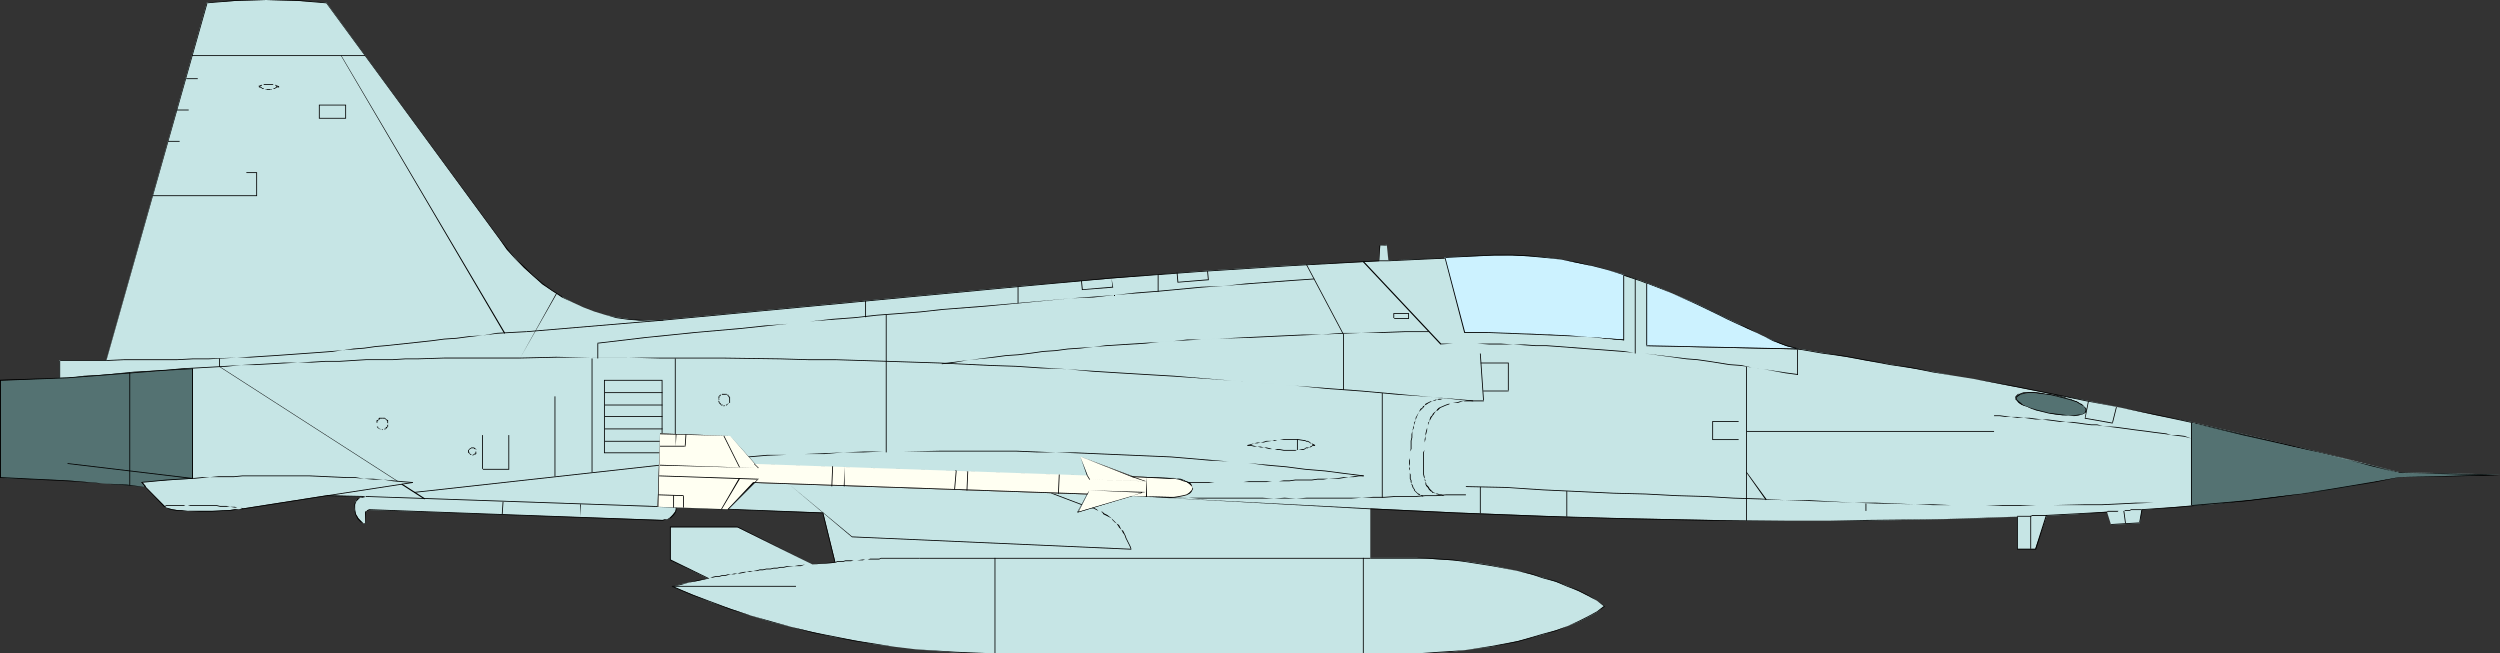 <?xml version="1.0" encoding="UTF-8" standalone="no"?>
<svg
   version="1.0"
   width="129.724mm"
   height="33.908mm"
   id="svg177"
   sodipodi:docname="Plane 150.wmf"
   xmlns:inkscape="http://www.inkscape.org/namespaces/inkscape"
   xmlns:sodipodi="http://sodipodi.sourceforge.net/DTD/sodipodi-0.dtd"
   xmlns="http://www.w3.org/2000/svg"
   xmlns:svg="http://www.w3.org/2000/svg">
  <rect width="100%" height="100%" fill="#333333" stroke="none"/>
  <sodipodi:namedview
     id="namedview177"
     pagecolor="#ffffff"
     bordercolor="#000000"
     borderopacity="0.25"
     inkscape:showpageshadow="2"
     inkscape:pageopacity="0.0"
     inkscape:pagecheckerboard="0"
     inkscape:deskcolor="#d1d1d1"
     inkscape:document-units="mm" />
  <defs
     id="defs1">
    <pattern
       id="WMFhbasepattern"
       patternUnits="userSpaceOnUse"
       width="6"
       height="6"
       x="0"
       y="0" />
  </defs>
  <path
     style="fill:#c6e5e5;fill-opacity:1;fill-rule:evenodd;stroke:none"
     d="M 0.162,93.733 V 74.663 L 11.635,74.34 V 70.623 h 9.211 L 40.562,0.485 46.379,0.162 52.197,0 l 5.979,0.162 5.818,0.323 33.936,46.382 1.454,1.939 1.778,1.939 1.616,1.778 1.778,1.616 1.778,1.454 1.939,1.454 1.939,1.131 2.101,1.131 2.101,0.97 2.101,0.808 2.101,0.646 2.262,0.485 2.262,0.323 2.262,0.323 h 2.262 l 2.424,-0.162 70.134,-6.626 17.614,-1.454 17.453,-1.454 17.614,-1.131 17.614,-0.808 0.162,-3.071 1.293,-0.162 0.323,3.071 20.846,-0.808 2.586,-0.162 2.424,0.162 h 2.586 l 2.424,0.323 2.424,0.323 2.262,0.323 4.848,1.131 4.525,1.293 4.363,1.293 4.202,1.616 3.878,1.778 3.878,1.778 3.555,1.616 3.232,1.616 3.07,1.454 1.293,0.646 1.454,0.646 1.293,0.646 1.131,0.485 1.131,0.323 0.97,0.485 0.97,0.162 0.97,0.162 4.686,0.808 4.686,0.808 4.363,0.808 4.363,0.646 4.363,0.808 4.04,0.646 4.04,0.808 4.04,0.646 7.595,1.454 7.272,1.454 7.11,1.293 6.949,1.454 6.787,1.454 6.787,1.293 13.251,3.071 6.626,1.616 6.949,1.616 6.949,1.778 7.11,1.778 19.715,0.485 -19.715,0.323 -5.494,1.131 -5.818,0.97 -5.979,0.97 -6.141,0.808 -6.626,0.808 -6.626,0.808 -6.787,0.485 -7.11,0.646 -0.323,2.586 -5.656,0.323 -0.808,-2.586 -5.818,0.485 -5.979,0.323 -2.262,6.464 h -3.555 v -6.303 l -7.11,0.323 -7.272,0.162 -7.434,0.162 -7.434,0.162 h -7.757 -7.595 -7.918 l -7.918,-0.162 -8.08,-0.162 -8.08,-0.162 -8.242,-0.162 -8.242,-0.323 -16.806,-0.646 -16.968,-0.808 v 9.696 h 9.05 l 2.262,0.162 2.262,0.162 2.586,0.162 2.424,0.162 5.171,0.808 5.171,1.131 2.586,0.646 2.424,0.646 2.424,0.808 2.262,0.808 2.101,0.97 1.939,0.97 1.778,0.97 1.454,1.131 -1.454,1.131 -1.778,0.97 -1.939,0.97 -2.101,0.808 -2.262,0.808 -2.424,0.808 -5.01,1.293 -5.171,1.131 -5.171,0.646 -2.424,0.323 -2.586,0.162 -2.262,0.162 h -2.262 -82.578 -3.878 l -3.878,-0.162 -7.918,-0.646 -4.04,-0.485 -4.04,-0.485 -4.04,-0.808 -4.04,-0.646 -4.04,-0.97 -4.04,-0.97 -4.04,-0.97 -4.04,-1.293 -3.878,-1.293 -3.878,-1.293 -3.878,-1.616 -3.717,-1.454 1.616,-0.485 1.616,-0.323 1.778,-0.323 1.939,-0.485 -7.272,-3.555 v -6.464 h 13.09 l 14.706,7.272 4.525,-0.323 -2.424,-9.858 -28.765,-0.97 -0.162,0.485 -0.162,0.485 -0.323,0.323 -0.323,0.485 -0.323,0.323 -0.485,0.162 -0.485,0.162 h -0.485 l -57.53,-1.939 h -0.323 l -0.162,0.162 -0.162,0.162 -0.162,0.323 v 2.101 l -0.323,-0.162 -0.323,-0.162 -0.646,-0.808 -0.485,-0.808 -0.323,-0.97 0.162,-0.97 v -0.323 l 0.162,-0.485 0.485,-0.323 0.323,-0.162 0.485,-0.162 h 0.646 l -7.595,-0.323 -16.483,2.586 -0.808,0.162 h -0.808 l -0.97,0.162 -1.131,0.162 H 41.531 39.107 36.845 35.714 l -0.97,-0.162 -0.97,-0.162 -0.646,-0.162 -0.485,-0.162 -0.323,-0.162 -3.878,-4.04 -3.555,-0.323 -3.878,-0.162 -7.757,-0.646 z"
     id="path1" />
  <path
     style="fill:#000000;fill-opacity:1;fill-rule:evenodd;stroke:none"
     d="m 0.162,93.571 v 0.162 -19.07 0 L 11.797,74.34 V 70.623 l -0.162,0.162 h 9.211 L 40.723,0.485 40.562,0.646 46.379,0.162 52.197,0 l 5.979,0.162 5.818,0.485 v 0 l 33.936,46.22 1.454,2.101 1.616,1.778 1.778,1.778 1.778,1.616 1.778,1.616 1.939,1.293 1.939,1.293 v 0 l 2.101,0.97 2.101,0.97 2.101,0.808 2.101,0.646 2.262,0.646 2.262,0.323 2.262,0.162 h 2.262 2.424 l 70.134,-6.626 17.614,-1.616 17.453,-1.293 17.614,-1.131 17.614,-0.97 0.162,-3.071 v 0 h 1.293 v -0.162 l 0.323,3.232 20.846,-0.97 h 2.586 2.424 l 2.586,0.162 2.424,0.162 2.424,0.323 2.262,0.485 4.848,0.97 4.525,1.293 4.363,1.454 4.202,1.616 3.878,1.616 3.878,1.778 3.555,1.616 3.232,1.616 3.07,1.454 1.293,0.808 1.454,0.485 1.293,0.646 1.131,0.485 1.131,0.485 0.97,0.323 0.97,0.323 0.97,0.162 4.686,0.808 4.686,0.646 4.363,0.808 4.363,0.808 4.363,0.646 4.04,0.808 4.04,0.646 4.04,0.646 7.595,1.454 7.272,1.454 7.11,1.454 6.949,1.293 6.787,1.454 6.787,1.454 13.251,3.071 6.626,1.616 6.949,1.616 6.949,1.616 7.11,1.939 19.715,0.485 v -0.162 l -19.715,0.323 -5.494,1.131 -5.818,0.97 -5.979,0.97 -6.141,0.808 -6.626,0.808 -6.626,0.646 -6.787,0.646 -7.11,0.485 -0.485,2.747 0.162,-0.162 -5.656,0.323 v 0.162 l -0.808,-2.586 -5.818,0.323 -6.141,0.323 -2.101,6.626 v 0 h -3.555 0.162 v -6.303 l -14.544,0.485 -14.867,0.162 -7.757,0.162 h -7.595 l -15.837,-0.162 -8.08,-0.162 -8.08,-0.162 -16.483,-0.485 -16.806,-0.646 -16.968,-0.808 v 9.858 h 9.05 2.262 l 2.262,0.162 2.586,0.162 2.424,0.323 5.171,0.808 5.171,0.97 2.586,0.646 2.424,0.808 2.424,0.646 2.262,0.97 2.101,0.808 1.939,0.97 1.778,0.97 v 0 l 1.454,1.131 v -0.162 l -1.454,1.131 v 0 l -1.778,0.97 -1.939,0.97 -2.101,0.97 -2.262,0.808 -2.424,0.646 -5.01,1.454 -5.171,0.97 -5.171,0.808 -2.424,0.162 -2.586,0.162 -2.262,0.162 -2.262,0.162 h -82.578 l -3.878,-0.162 -3.878,-0.162 -7.918,-0.485 -4.04,-0.485 -4.04,-0.646 -4.04,-0.646 -4.04,-0.808 -4.04,-0.808 -4.04,-0.97 -4.04,-1.131 -4.04,-1.131 -3.878,-1.293 -3.878,-1.454 -3.878,-1.454 -3.717,-1.616 v 0.162 l 1.616,-0.323 1.616,-0.485 1.778,-0.323 2.262,-0.485 -7.595,-3.717 v 0.162 -6.464 0 h 13.09 l 14.706,7.272 4.525,-0.323 -2.424,-9.858 -28.926,-1.131 v 0.646 l -0.162,0.485 v -0.162 l -0.323,0.485 -0.323,0.323 -0.323,0.323 v 0 l -0.485,0.323 h -0.485 l -0.485,0.162 -57.53,-2.101 -0.323,0.162 -0.162,0.162 -0.323,0.162 v 0.323 2.101 -0.162 H 71.266 v 0 l -0.323,-0.323 -0.646,-0.646 v 0 l -0.485,-0.808 -0.162,-0.97 v -0.97 l 0.162,-0.323 0.162,-0.485 v 0.162 l 0.323,-0.323 0.323,-0.323 v 0 h 0.485 l 0.646,-0.162 v -0.162 l -7.595,-0.162 -16.483,2.586 -0.808,0.162 h -0.808 l -0.97,0.162 H 43.955 l -2.424,0.162 h -2.424 -2.262 l -1.131,-0.162 h -0.97 l -0.97,-0.162 -0.646,-0.162 -0.485,-0.162 v 0 L 32.32,99.227 28.442,95.349 24.886,95.026 21.008,94.702 13.251,94.056 0.162,93.571 0,93.733 l 13.251,0.485 7.757,0.646 3.878,0.323 3.555,0.323 v 0 l 3.717,3.879 0.485,0.162 0.485,0.323 0.646,0.162 0.97,0.162 h 0.97 1.131 l 2.262,0.162 h 2.424 l 2.424,-0.162 h 1.131 l 0.97,-0.162 0.808,-0.162 h 0.808 l 16.483,-2.586 7.595,0.162 v -0.162 l -0.646,0.162 -0.485,0.162 -0.485,0.162 -0.323,0.323 -0.162,0.485 -0.162,0.323 v 0.97 l 0.162,0.97 0.485,0.97 0.646,0.646 0.485,0.162 0.323,0.162 0.162,-2.101 v -0.323 0.162 l 0.162,-0.323 h 0.162 v 0 l 0.323,-0.162 57.53,2.101 0.485,-0.162 0.485,-0.162 0.646,-0.162 0.323,-0.323 0.323,-0.323 0.323,-0.485 0.162,-0.485 v -0.485 0 l 28.765,1.131 -0.162,-0.162 2.424,9.858 0.162,-0.162 -4.525,0.485 -14.706,-7.434 h -13.251 v 6.626 l 7.434,3.555 v 0 l -1.939,0.323 -1.778,0.485 -1.616,0.323 -1.778,0.485 3.878,1.616 3.878,1.454 3.878,1.454 3.878,1.131 4.04,1.293 4.04,0.97 4.04,1.131 4.04,0.808 4.04,0.808 4.04,0.646 4.04,0.485 4.04,0.485 7.918,0.646 3.878,0.162 h 3.878 82.578 2.262 l 2.262,-0.162 2.586,-0.162 2.424,-0.323 5.171,-0.646 5.171,-0.97 5.01,-1.454 2.424,-0.646 2.262,-0.97 2.101,-0.808 1.939,-0.97 1.778,-0.97 v 0 l 1.616,-1.131 -1.616,-1.131 v 0 l -1.778,-1.131 -1.939,-0.97 -2.101,-0.808 -2.262,-0.97 -2.424,-0.646 -2.424,-0.808 -2.586,-0.485 -5.171,-1.131 -5.171,-0.808 -2.424,-0.323 -2.586,-0.162 -2.262,-0.162 h -2.262 -9.05 v 0 -9.696 0.162 l 16.968,0.808 16.806,0.646 16.483,0.485 8.08,0.162 8.08,0.162 h 15.837 7.595 7.757 l 14.867,-0.323 7.272,-0.162 7.11,-0.323 v 0 6.464 h 3.717 l 2.101,-6.626 v 0 l 5.979,-0.323 5.818,-0.323 v -0.162 l 0.808,2.586 5.656,-0.323 0.485,-2.586 h -0.162 l 7.11,-0.485 6.787,-0.646 6.626,-0.646 6.626,-0.808 6.141,-0.808 5.979,-0.97 5.818,-1.131 5.494,-0.97 19.715,-0.323 v -0.162 l -19.715,-0.485 -7.11,-1.778 -6.949,-1.778 -6.949,-1.616 -6.626,-1.616 -13.251,-3.071 -6.787,-1.454 -6.787,-1.293 -6.949,-1.454 -7.11,-1.454 -7.272,-1.454 -7.595,-1.293 -4.04,-0.646 -4.04,-0.808 -4.04,-0.808 -4.363,-0.646 -4.363,-0.808 -4.363,-0.808 -4.686,-0.646 -4.686,-0.808 -0.97,-0.162 -0.97,-0.323 -0.97,-0.323 -1.131,-0.485 -1.131,-0.485 -1.293,-0.485 -1.454,-0.646 -1.293,-0.646 -3.07,-1.454 -3.232,-1.778 -3.555,-1.616 -3.878,-1.616 -3.878,-1.778 -4.202,-1.616 -4.363,-1.454 -4.525,-1.293 -4.848,-0.97 -2.262,-0.485 -2.424,-0.323 -2.424,-0.162 -2.586,-0.162 h -2.424 -2.586 l -20.846,0.97 v 0 l -0.323,-3.071 -1.454,0.162 v 3.071 -0.162 l -17.614,0.97 -17.614,1.131 -17.453,1.293 -17.614,1.616 -70.134,6.626 -2.424,0.162 -2.262,-0.162 -2.262,-0.162 -2.262,-0.323 -2.262,-0.485 -2.101,-0.646 -2.101,-0.808 -2.101,-0.97 -2.101,-1.131 h 0.162 l -2.101,-1.293 -1.778,-1.293 -1.939,-1.616 -1.616,-1.616 -1.778,-1.616 L 99.545,48.806 97.929,46.705 63.994,0.485 58.176,0 H 52.197 46.379 L 40.562,0.485 20.846,70.623 v 0 h -9.211 v 3.717 -0.162 L 0,74.501 v 19.231 z"
     id="path2" />
  <path
     style="fill:#000000;fill-opacity:1;fill-rule:evenodd;stroke:none"
     d="m 11.635,74.34 1.616,-0.162 v 0 h -1.616 z"
     id="path3" />
  <path
     style="fill:#000000;fill-opacity:1;fill-rule:evenodd;stroke:none"
     d="m 13.251,74.178 3.232,-0.323 3.394,-0.162 3.232,-0.323 3.232,-0.323 3.07,-0.162 3.07,-0.162 3.07,-0.323 3.07,-0.162 5.818,-0.323 2.909,-0.323 h 2.747 l 2.909,-0.162 2.747,-0.162 2.747,-0.162 h 2.747 l 2.586,-0.162 h 2.747 l 5.171,-0.323 h 2.586 2.586 l 2.586,-0.162 h 2.424 l 5.171,-0.162 H 101.969 V 70.138 H 87.102 l -5.171,0.162 H 79.507 l -2.586,0.162 h -2.586 -2.586 l -5.171,0.323 h -2.747 l -2.586,0.162 -2.747,0.162 h -2.747 l -2.747,0.162 -2.909,0.162 -2.747,0.162 -2.909,0.162 -5.818,0.323 -3.07,0.162 -3.07,0.323 -3.07,0.162 -3.07,0.162 -3.232,0.323 -3.232,0.323 -3.394,0.162 z"
     id="path4" />
  <path
     style="fill:#000000;fill-opacity:1;fill-rule:evenodd;stroke:none"
     d="m 101.969,70.3 7.11,-0.162 h 7.11 6.787 l 6.464,0.162 h 6.141 5.979 l 11.474,0.162 5.494,0.162 h 5.333 l 5.171,0.162 5.171,0.162 5.01,0.162 5.01,0.162 10.019,0.485 5.01,0.162 4.848,0.323 5.171,0.162 5.01,0.485 5.171,0.323 5.333,0.323 5.494,0.323 11.474,0.808 5.979,0.485 6.141,0.485 6.464,0.646 6.626,0.485 7.11,0.646 7.11,0.485 7.757,0.808 v -0.162 l -7.757,-0.646 -7.11,-0.646 -7.11,-0.646 -6.626,-0.485 -6.464,-0.485 -6.141,-0.485 -5.979,-0.485 -11.474,-0.97 -5.494,-0.323 -5.333,-0.323 -5.171,-0.323 -5.01,-0.323 -5.171,-0.323 -4.848,-0.323 -5.01,-0.162 -10.019,-0.485 -5.01,-0.162 -5.01,-0.162 -5.171,-0.162 -5.171,-0.162 h -5.333 l -5.494,-0.162 -11.474,-0.162 h -5.979 -6.141 -6.464 -6.787 l -7.11,-0.162 -7.11,0.162 z"
     id="path5" />
  <path
     style="fill:#000000;fill-opacity:1;fill-rule:evenodd;stroke:none"
     d="m 288.94,78.703 -1.454,18.423 v 0 z"
     id="path6" />
  <path
     style="fill:#000000;fill-opacity:1;fill-rule:evenodd;stroke:none"
     d="m 287.486,96.965 h -3.878 l -1.939,0.162 h -2.101 l -1.939,0.162 h -2.101 -1.939 l -2.101,0.162 h -2.262 l -2.101,0.162 h -2.101 -2.101 -2.262 -4.363 l -2.101,0.162 -2.262,-0.162 -2.101,0.162 -2.262,-0.162 h -6.464 -1.939 -4.04 -2.101 l -5.818,-0.323 h -1.939 -3.394 v 0 h 3.394 l 1.939,0.162 5.818,0.162 2.101,0.162 h 4.04 1.939 6.464 2.262 2.101 2.262 2.101 4.363 2.262 2.101 l 2.101,-0.162 h 2.101 2.262 l 2.101,-0.162 h 1.939 2.101 l 1.939,-0.162 h 2.101 l 1.939,-0.162 h 3.878 z"
     id="path7" />
  <path
     style="fill:#000000;fill-opacity:1;fill-rule:evenodd;stroke:none"
     d="m 221.877,97.288 46.864,2.586 v -0.162 z"
     id="path8" />
  <path
     style="fill:#000000;fill-opacity:1;fill-rule:evenodd;stroke:none"
     d="m 268.74,109.409 h -88.395 v 0.162 h 88.395 z"
     id="path9" />
  <path
     style="fill:#000000;fill-opacity:1;fill-rule:evenodd;stroke:none"
     d="m 180.345,109.409 h -4.848 -0.646 -2.101 l -0.323,0.162 h -1.778 l -0.485,0.162 h -0.485 -0.485 l -1.131,0.162 h -0.646 -0.485 -0.485 -0.646 l -0.485,0.162 h -1.131 l -0.323,0.162 v 0.162 l 0.323,-0.162 h 1.131 l 0.485,-0.162 h 0.646 0.485 l 0.485,-0.162 h 0.646 1.131 l 0.485,-0.162 h 0.485 0.485 1.778 l 0.323,-0.162 h 2.101 0.646 4.848 z"
     id="path10" />
  <path
     style="fill:#000000;fill-opacity:1;fill-rule:evenodd;stroke:none"
     d="m 159.337,110.702 h -1.454 l -0.808,0.162 h -0.485 l -0.808,0.162 h -1.454 l -0.646,0.162 h -0.646 l -0.646,0.162 h -0.646 l -0.646,0.162 h -0.808 l -0.646,0.162 h -0.646 l -0.485,0.162 -0.808,0.162 h -0.646 l -0.646,0.162 h -0.485 l -0.808,0.162 -0.485,0.162 h -0.646 l -0.646,0.162 h -0.646 l -0.485,0.162 h -0.646 l -0.485,0.162 h -0.646 l -0.646,0.162 -0.485,0.162 -0.485,0.162 v 0 l 0.485,-0.162 h 0.485 l 0.646,-0.162 h 0.646 l 0.485,-0.162 h 0.646 l 0.485,-0.162 0.646,-0.162 h 0.646 l 0.646,-0.162 h 0.485 l 0.808,-0.162 0.485,-0.162 h 0.646 l 0.646,-0.162 h 0.808 l 0.485,-0.162 h 0.646 l 0.646,-0.162 h 0.808 l 0.646,-0.162 h 0.646 l 0.646,-0.162 h 0.646 l 0.646,-0.162 1.454,-0.162 h 0.808 0.485 l 0.808,-0.323 z"
     id="path11" />
  <path
     style="fill:#000000;fill-opacity:1;fill-rule:evenodd;stroke:none"
     d="m 131.865,115.065 h 24.24 v -0.162 h -24.24 z"
     id="path12" />
  <path
     style="fill:#000000;fill-opacity:1;fill-rule:evenodd;stroke:none"
     d="m 195.051,109.409 v 18.747 h 0.162 v -18.747 z"
     id="path13" />
  <path
     style="fill:#000000;fill-opacity:1;fill-rule:evenodd;stroke:none"
     d="m 267.448,128.155 v -18.747 h -0.162 v 18.747 z"
     id="path14" />
  <path
     style="fill:#000000;fill-opacity:1;fill-rule:evenodd;stroke:none"
     d="m 213.635,94.056 -1.778,-4.525 v 0 l 12.605,4.848 v 0 l -10.827,-0.323 v 0 l 11.15,0.323 -12.928,-4.848 z"
     id="path15" />
  <path
     style="fill:#000000;fill-opacity:1;fill-rule:evenodd;stroke:none"
     d="m 221.877,93.571 7.434,0.323 v -0.162 l -7.434,-0.323 z"
     id="path16" />
  <path
     style="fill:#000000;fill-opacity:1;fill-rule:evenodd;stroke:none"
     d="m 229.31,93.894 h 0.97 0.485 l 0.808,0.162 0.808,0.323 0.162,0.162 0.485,0.162 0.162,0.162 0.162,0.162 0.162,0.162 0.162,0.162 v 0.162 0.323 0 l -0.162,0.323 -0.323,0.323 -0.323,0.162 v 0.162 l -0.646,0.162 -0.323,0.162 -0.808,0.162 -1.454,0.162 h -0.485 v 0.162 h 0.485 l 1.454,-0.323 h 0.808 l 0.323,-0.162 0.646,-0.323 h 0.162 l 0.323,-0.162 0.323,-0.323 v -0.485 h 0.162 l -0.162,-0.323 v -0.162 -0.162 l -0.162,-0.323 -0.162,-0.162 -0.162,-0.162 -0.646,-0.162 -0.162,-0.162 -0.808,-0.323 h -0.808 l -0.485,-0.162 h -0.97 z"
     id="path17" />
  <path
     style="fill:#000000;fill-opacity:1;fill-rule:evenodd;stroke:none"
     d="m 229.149,97.45 -7.272,-0.162 v 0 l 7.272,0.323 z"
     id="path18" />
  <path
     style="fill:#000000;fill-opacity:1;fill-rule:evenodd;stroke:none"
     d="m 224.301,96.48 -12.928,3.879 v 0 l 2.262,-4.202 v 0 l 10.666,0.485 v -0.162 l -10.666,-0.323 -2.424,4.363 13.09,-3.879 z"
     id="path19" />
  <path
     style="fill:#000000;fill-opacity:1;fill-rule:evenodd;stroke:none"
     d="m 231.249,93.894 -0.162,3.555 h 0.162 z"
     id="path20" />
  <path
     style="fill:#000000;fill-opacity:1;fill-rule:evenodd;stroke:none"
     d="m 224.785,93.571 -0.162,3.879 h 0.162 l 0.162,-3.879 z"
     id="path21" />
  <path
     style="fill:#000000;fill-opacity:1;fill-rule:evenodd;stroke:none"
     d="m 213.15,96.803 -65.448,-2.263 v 0.162 l 65.448,2.263 z"
     id="path22" />
  <path
     style="fill:#000000;fill-opacity:1;fill-rule:evenodd;stroke:none"
     d="m 142.854,99.874 5.979,-5.979 -19.554,-0.646 v 0.162 l 19.392,0.646 v -0.162 l -5.979,5.979 z"
     id="path23" />
  <path
     style="fill:#000000;fill-opacity:1;fill-rule:evenodd;stroke:none"
     d="m 129.118,99.389 0.323,-14.383 v 0.162 l 13.736,0.323 v 0 l 5.494,6.303 v 0 l -19.23,-0.646 v 0.162 l 19.392,0.485 -5.656,-6.303 -13.736,-0.485 -0.485,14.383 z"
     id="path24" />
  <path
     style="fill:#000000;fill-opacity:1;fill-rule:evenodd;stroke:none"
     d="m 148.025,90.985 65.286,2.263 v 0 z"
     id="path25" />
  <path
     style="fill:#000000;fill-opacity:1;fill-rule:evenodd;stroke:none"
     d="m 207.656,93.086 -0.162,3.717 h 0.162 l 0.162,-3.717 z"
     id="path26" />
  <path
     style="fill:#000000;fill-opacity:1;fill-rule:evenodd;stroke:none"
     d="m 189.718,96.157 v -3.717 h -0.162 v 3.717 z"
     id="path27" />
  <path
     style="fill:#000000;fill-opacity:1;fill-rule:evenodd;stroke:none"
     d="m 187.294,92.278 -0.162,3.717 h 0.162 l 0.162,-3.717 z"
     id="path28" />
  <path
     style="fill:#000000;fill-opacity:1;fill-rule:evenodd;stroke:none"
     d="m 165.64,95.349 v -3.879 0 l -0.162,3.879 z"
     id="path29" />
  <path
     style="fill:#000000;fill-opacity:1;fill-rule:evenodd;stroke:none"
     d="m 163.216,91.47 -0.162,3.879 h 0.162 l 0.162,-3.879 z"
     id="path30" />
  <path
     style="fill:#000000;fill-opacity:1;fill-rule:evenodd;stroke:none"
     d="m 145.117,91.632 -3.07,-6.141 h -0.162 l 3.07,6.141 z"
     id="path31" />
  <path
     style="fill:#000000;fill-opacity:1;fill-rule:evenodd;stroke:none"
     d="m 132.512,85.167 v 2.424 0 l 0.162,-2.424 z"
     id="path32" />
  <path
     style="fill:#000000;fill-opacity:1;fill-rule:evenodd;stroke:none"
     d="m 134.289,85.329 v 2.263 h 0.162 l -5.01,-0.162 v 0.162 l 5.01,0.162 v -2.424 z"
     id="path33" />
  <path
     style="fill:#000000;fill-opacity:1;fill-rule:evenodd;stroke:none"
     d="m 129.118,97.126 5.01,0.162 -0.162,-0.162 v 2.424 h 0.162 v -2.424 l -5.01,-0.162 z"
     id="path34" />
  <path
     style="fill:#000000;fill-opacity:1;fill-rule:evenodd;stroke:none"
     d="m 132.027,99.551 0.162,-2.424 h -0.162 z"
     id="path35" />
  <path
     style="fill:#000000;fill-opacity:1;fill-rule:evenodd;stroke:none"
     d="m 144.955,93.733 -3.555,5.979 0.162,0.162 3.394,-5.979 z"
     id="path36" />
  <path
     style="fill:#000000;fill-opacity:1;fill-rule:evenodd;stroke:none"
     d="m 154.813,95.026 12.282,10.343 54.782,2.424 v -0.162 l -54.782,-2.424 v 0 z"
     id="path37" />
  <path
     style="fill:#000000;fill-opacity:1;fill-rule:evenodd;stroke:none"
     d="m 221.877,107.631 -0.162,-0.485 -0.162,-0.323 -0.162,-0.323 -0.162,-0.323 -0.162,-0.323 -0.162,-0.323 -0.162,-0.485 -0.162,-0.323 -0.323,-0.646 -0.323,-0.162 -0.162,-0.323 -0.162,-0.323 -0.162,-0.323 -0.323,-0.162 -0.162,-0.162 -0.323,-0.323 -0.485,-0.485 -0.162,-0.162 -0.808,-0.646 -0.323,-0.162 -0.323,-0.162 -0.323,-0.323 h -0.323 l -0.485,-0.162 -0.323,-0.323 -0.646,-0.323 h -0.323 v 0.162 h 0.323 l 0.646,0.323 0.323,0.162 0.485,0.162 0.323,0.162 0.162,0.323 0.323,0.162 0.323,0.162 0.97,0.485 0.162,0.323 0.485,0.485 0.323,0.162 0.162,0.323 0.162,0.162 0.162,0.323 0.323,0.323 0.162,0.162 0.162,0.323 0.162,0.323 0.162,0.162 0.162,0.323 0.162,0.485 0.162,0.323 0.162,0.323 0.162,0.323 0.162,0.323 0.162,0.323 0.162,0.485 z"
     id="path38" />
  <path
     style="fill:#000000;fill-opacity:1;fill-rule:evenodd;stroke:none"
     d="m 212.181,98.904 -5.979,-2.263 v 0.162 l 5.979,2.263 z"
     id="path39" />
  <path
     style="fill:#000000;fill-opacity:1;fill-rule:evenodd;stroke:none"
     d="M 263.569,76.441 V 65.613 L 256.297,51.876 h -0.162 l 7.272,13.737 v 10.828 z"
     id="path40" />
  <path
     style="fill:#000000;fill-opacity:1;fill-rule:evenodd;stroke:none"
     d="m 257.752,54.624 -4.686,0.323 -4.363,0.323 -4.363,0.323 -4.363,0.485 -4.363,0.162 -8.565,0.808 -4.202,0.323 -4.202,0.485 -4.202,0.323 -4.363,0.323 -16.806,1.454 -4.202,0.323 -4.202,0.323 -4.363,0.485 -4.202,0.323 -4.363,0.323 -4.363,0.485 -4.363,0.323 -4.363,0.485 -4.363,0.485 -4.525,0.323 -4.525,0.485 -9.211,0.808 -4.686,0.485 -4.848,0.485 -9.534,1.131 v 0.162 l 9.534,-1.131 4.848,-0.485 4.686,-0.485 9.211,-0.808 4.525,-0.485 4.525,-0.485 4.363,-0.485 4.363,-0.323 4.363,-0.323 4.363,-0.485 4.363,-0.323 4.202,-0.323 4.363,-0.485 4.202,-0.323 4.202,-0.323 16.806,-1.616 4.363,-0.162 4.202,-0.485 4.202,-0.323 4.202,-0.323 8.565,-0.808 4.363,-0.323 4.363,-0.323 4.363,-0.323 4.363,-0.323 4.686,-0.323 z"
     id="path41" />
  <path
     style="fill:#000000;fill-opacity:1;fill-rule:evenodd;stroke:none"
     d="m 117.16,67.391 v 2.909 h 0.162 v -2.909 z"
     id="path42" />
  <path
     style="fill:#000000;fill-opacity:1;fill-rule:evenodd;stroke:none"
     d="m 101.969,70.3 7.272,-12.767 h -0.162 z"
     id="path43" />
  <path
     style="fill:#000000;fill-opacity:1;fill-rule:evenodd;stroke:none"
     d="m 130.088,62.704 -26.826,2.263 v 0.162 l 26.826,-2.263 z"
     id="path44" />
  <path
     style="fill:#000000;fill-opacity:1;fill-rule:evenodd;stroke:none"
     d="m 103.262,64.966 -3.07,0.162 -2.747,0.162 -2.747,0.485 -2.747,0.162 -2.424,0.323 -2.424,0.162 -2.424,0.323 -4.525,0.485 -4.525,0.485 -1.939,0.162 -2.262,0.323 -2.101,0.162 -2.101,0.323 -2.101,0.162 -2.101,0.162 -2.262,0.162 -2.262,0.162 -4.525,0.323 -2.586,0.162 -2.424,0.162 -2.586,0.162 -5.494,0.162 h -3.07 l -3.07,0.162 h -3.232 -7.11 l -3.555,0.162 v 0.162 l 3.555,-0.162 h 7.11 3.232 l 3.07,-0.162 h 3.07 l 5.494,-0.323 h 2.586 l 2.424,-0.162 2.586,-0.162 4.525,-0.323 2.262,-0.162 2.262,-0.162 2.101,-0.162 2.101,-0.323 2.101,-0.162 2.101,-0.162 2.262,-0.323 1.939,-0.162 4.525,-0.485 4.525,-0.485 2.424,-0.323 2.424,-0.162 2.424,-0.323 2.747,-0.323 2.747,-0.323 2.747,-0.162 3.07,-0.162 z"
     id="path45" />
  <path
     style="fill:#000000;fill-opacity:1;fill-rule:evenodd;stroke:none"
     d="m 13.251,74.178 v 20.039 0 z"
     id="path46" />
  <path
     style="fill:#000000;fill-opacity:1;fill-rule:evenodd;stroke:none"
     d="m 19.392,94.702 v -21.009 0 z"
     id="path47" />
  <path
     style="fill:#000000;fill-opacity:1;fill-rule:evenodd;stroke:none"
     d="m 25.371,73.208 v 21.979 h 0.162 V 73.208 Z"
     id="path48" />
  <path
     style="fill:#000000;fill-opacity:1;fill-rule:evenodd;stroke:none"
     d="m 31.512,94.056 v -21.332 0 z"
     id="path49" />
  <path
     style="fill:#000000;fill-opacity:1;fill-rule:evenodd;stroke:none"
     d="M 37.653,72.239 V 93.894 93.733 L 13.251,90.824 v 0.162 l 24.563,2.909 V 72.239 Z"
     id="path50" />
  <path
     style="fill:#000000;fill-opacity:1;fill-rule:evenodd;stroke:none"
     d="m 28.603,95.349 -0.808,-0.97 -0.162,0.162 0.808,0.97 z"
     id="path51" />
  <path
     style="fill:#000000;fill-opacity:1;fill-rule:evenodd;stroke:none"
     d="m 27.634,94.541 3.07,-0.323 h 1.454 l 1.454,-0.162 1.454,-0.162 h 1.454 1.616 l 1.616,-0.162 1.454,-0.162 h 1.616 1.454 1.616 l 1.616,-0.162 h 3.232 1.778 1.616 3.232 1.778 1.616 l 7.11,0.323 h 1.778 l 1.778,0.162 1.778,0.162 h 1.939 l 1.939,0.323 1.778,0.162 2.101,0.162 V 94.541 L 78.861,94.379 77.083,94.218 75.144,94.056 73.205,93.894 H 71.427 L 69.65,93.571 h -1.778 l -7.11,-0.323 h -1.616 -1.778 -3.232 -1.616 -1.778 -3.232 l -1.616,0.162 H 44.278 42.824 l -1.616,0.162 h -1.454 l -1.616,0.162 h -1.616 l -1.454,0.162 h -1.454 l -1.454,0.162 h -1.454 l -3.07,0.323 z"
     id="path52" />
  <path
     style="fill:#000000;fill-opacity:1;fill-rule:evenodd;stroke:none"
     d="m 80.962,94.541 -16.806,2.586 v 0.162 l 16.806,-2.586 z"
     id="path53" />
  <path
     style="fill:#000000;fill-opacity:1;fill-rule:evenodd;stroke:none"
     d="M 47.672,99.712 47.187,99.551 h -0.646 l -0.485,-0.162 H 45.086 L 44.44,99.227 h -0.808 -0.485 l -0.646,-0.162 h -0.485 -0.485 -4.202 -0.485 -0.485 -0.323 -3.394 l -0.323,0.162 v 0.162 l 0.323,-0.162 h 3.394 l 0.323,-0.162 h 0.485 l 0.485,0.162 h 4.202 0.485 0.485 l 0.646,0.162 h 0.485 0.808 0.646 l 0.97,0.162 h 0.485 0.646 l 0.485,0.323 z"
     id="path54" />
  <path
     style="fill:#000000;fill-opacity:1;fill-rule:evenodd;stroke:none"
     d="m 45.894,70.3 v -31.998 0 z"
     id="path55" />
  <path
     style="fill:#000000;fill-opacity:1;fill-rule:evenodd;stroke:none"
     d="m 29.896,38.463 h 20.523 v -4.687 h -2.101 v 0.162 -22.948 0 22.948 h 2.101 -0.162 v 4.363 h 0.162 -20.523 z"
     id="path56" />
  <path
     style="fill:#000000;fill-opacity:1;fill-rule:evenodd;stroke:none"
     d="M 32.966,27.797 H 35.229 V 27.635 H 32.966 Z"
     id="path57" />
  <path
     style="fill:#000000;fill-opacity:1;fill-rule:evenodd;stroke:none"
     d="m 36.198,24.726 h -2.262 v 0 z"
     id="path58" />
  <path
     style="fill:#000000;fill-opacity:1;fill-rule:evenodd;stroke:none"
     d="m 34.582,21.655 h 2.424 v -0.162 h -2.424 z"
     id="path59" />
  <path
     style="fill:#000000;fill-opacity:1;fill-rule:evenodd;stroke:none"
     d="M 37.814,18.423 H 35.552 v 0 z"
     id="path60" />
  <path
     style="fill:#000000;fill-opacity:1;fill-rule:evenodd;stroke:none"
     d="m 36.522,15.514 h 2.262 V 15.353 h -2.262 z"
     id="path61" />
  <path
     style="fill:#000000;fill-opacity:1;fill-rule:evenodd;stroke:none"
     d="M 37.653,10.989 H 71.589 V 10.828 H 37.653 Z"
     id="path62" />
  <path
     style="fill:#000000;fill-opacity:1;fill-rule:evenodd;stroke:none"
     d="m 50.904,17.13 v -0.162 h 0.162 v 0 l 0.162,-0.162 h 0.162 v -0.162 h 0.323 0.162 v 0 h 1.616 0.162 0.323 v 0.162 h 0.162 v 0.162 0 h 0.323 l 0.162,0.162 0.162,-0.162 -0.323,-0.162 h -0.162 v 0 l -0.162,-0.162 h -0.162 v 0 H 53.651 l -0.162,-0.162 h -1.616 -0.162 v 0.162 h -0.323 -0.162 v 0 l -0.323,0.162 v 0 h -0.162 v 0.323 -0.162 z"
     id="path63" />
  <path
     style="fill:#000000;fill-opacity:1;fill-rule:evenodd;stroke:none"
     d="m 54.621,16.969 v 0 h -0.485 v 0.162 0 h -0.162 v 0.162 h -0.162 l -0.323,0.162 h -0.162 -0.162 -0.162 v 0 h -0.323 v 0 h -0.162 -0.162 -0.162 v 0 h -0.162 -0.323 v -0.162 h -0.162 -0.162 v -0.162 h -0.162 -0.162 v -0.162 h -0.162 v 0 l -0.162,0.162 h 0.162 v 0 l 0.323,0.162 h 0.162 v 0.162 h 0.162 0.162 v 0 h 0.323 l 0.162,0.162 v -0.162 l 0.162,0.162 h 0.162 0.323 v 0 h 0.162 v -0.162 l 0.162,0.162 0.162,-0.162 h 0.162 0.323 0.162 v -0.162 h 0.162 l 0.162,-0.162 h 0.323 0.162 z"
     id="path64" />
  <path
     style="fill:#000000;fill-opacity:1;fill-rule:evenodd;stroke:none"
     d="m 62.701,23.11 v -2.424 h -0.162 5.171 v 0 2.424 0 h -5.171 v 0.162 h 5.333 v -2.747 h -5.333 v 2.586 z"
     id="path65" />
  <path
     style="fill:#000000;fill-opacity:1;fill-rule:evenodd;stroke:none"
     d="m 66.902,10.989 31.997,54.462 0.162,-0.162 -32.158,-54.462 z"
     id="path66" />
  <path
     style="fill:#000000;fill-opacity:1;fill-rule:evenodd;stroke:none"
     d="m 129.441,91.147 -48.157,5.333 v 0.162 l 48.157,-5.333 z"
     id="path67" />
  <path
     style="fill:#000000;fill-opacity:1;fill-rule:evenodd;stroke:none"
     d="M 71.75,97.45 132.673,99.551 V 99.389 L 71.75,97.288 Z"
     id="path68" />
  <path
     style="fill:#000000;fill-opacity:1;fill-rule:evenodd;stroke:none"
     d="m 113.766,101.328 0.162,-2.424 h -0.162 z"
     id="path69" />
  <path
     style="fill:#000000;fill-opacity:1;fill-rule:evenodd;stroke:none"
     d="m 98.576,98.419 -0.162,2.424 h 0.162 l 0.162,-2.424 z"
     id="path70" />
  <path
     style="fill:#000000;fill-opacity:1;fill-rule:evenodd;stroke:none"
     d="m 83.386,97.773 -4.525,-2.909 -0.162,0.162 4.525,2.909 z"
     id="path71" />
  <path
     style="fill:#000000;fill-opacity:1;fill-rule:evenodd;stroke:none"
     d="M 78.053,94.379 43.147,71.916 v 0 -1.616 h -0.162 v 1.616 l 34.906,22.464 z"
     id="path72" />
  <path
     style="fill:#000000;fill-opacity:1;fill-rule:evenodd;stroke:none"
     d="m 74.982,82.097 h 0.323 0.162 v 0 l 0.162,0.162 v 0 0 0 l 0.323,0.323 v 0.162 0.162 h 0.162 -0.162 l 0.162,0.162 v 0.162 l -0.162,0.162 v 0.323 0 h 0.162 v 0 -0.323 -0.162 -0.162 -0.162 0 0 -0.162 -0.323 l -0.323,-0.162 v 0 l -0.162,-0.162 v 0 l -0.162,-0.162 v 0 h -0.162 -0.323 z"
     id="path73" />
  <path
     style="fill:#000000;fill-opacity:1;fill-rule:evenodd;stroke:none"
     d="m 75.952,83.713 h 0.162 -0.323 v 0 l -0.162,0.162 v 0.162 h -0.162 v 0 0 l -0.162,0.162 h -0.162 -0.162 v 0 h -0.162 -0.162 l -0.162,-0.162 v 0 h -0.162 v 0 l -0.162,-0.162 v -0.162 0 h -0.162 v 0.162 l 0.162,0.162 h 0.162 v 0 l 0.162,0.162 v 0 h 0.162 0.162 l 0.162,0.162 v 0 l 0.162,-0.162 h 0.162 0.162 0.162 v -0.162 h 0.162 l 0.162,-0.162 v -0.162 h 0.162 v 0 z"
     id="path74" />
  <path
     style="fill:#000000;fill-opacity:1;fill-rule:evenodd;stroke:none"
     d="m 74.174,83.713 v 0 l -0.323,-0.162 v -0.646 h 0.162 v -0.162 0 -0.162 h 0.162 v -0.162 0 -0.162 h 0.162 v 0 h 0.162 v -0.162 0 h 0.485 v -0.162 h -0.485 v 0 h -0.162 v 0.162 h -0.162 v 0.162 0 l -0.162,0.162 v 0 h -0.162 v 0.323 0 0.162 0 0.646 l 0.162,0.162 v 0 z"
     id="path75" />
  <path
     style="fill:#000000;fill-opacity:1;fill-rule:evenodd;stroke:none"
     d="m 92.758,87.915 h 0.162 l 0.162,0.162 v 0 h 0.162 v 0.162 h 0.162 l -0.162,-0.162 v 0.162 h 0.162 v 0.323 h -0.162 v 0.485 -0.162 l 0.162,0.162 v 0 -0.323 0 -0.485 0 0 -0.162 0 h -0.162 v -0.162 l -0.323,-0.162 h -0.162 z"
     id="path76" />
  <path
     style="fill:#000000;fill-opacity:1;fill-rule:evenodd;stroke:none"
     d="m 93.243,89.046 0.162,-0.162 h -0.323 v 0.162 l -0.162,0.162 h 0.162 l -0.162,-0.162 -0.162,0.162 v 0 0 h -0.162 -0.162 v -0.162 h -0.162 l -0.162,-0.162 v 0.162 l 0.162,0.162 h 0.162 v 0 h 0.162 l 0.162,0.162 v 0 l 0.162,-0.162 v 0 h 0.162 v 0 h 0.162 v -0.162 h 0.162 v 0 z"
     id="path77" />
  <path
     style="fill:#000000;fill-opacity:1;fill-rule:evenodd;stroke:none"
     d="m 92.112,89.046 v -0.162 l -0.162,-0.162 v 0 h 0.162 l -0.162,-0.162 v -0.323 h 0.162 v 0 -0.162 0 0 h 0.162 l 0.162,-0.162 h 0.323 v -0.162 h -0.323 l -0.162,0.162 h -0.162 v 0.162 h -0.162 v 0 0 0.162 h -0.162 v 0.323 h 0.162 -0.162 v 0.162 l 0.323,0.323 z"
     id="path78" />
  <path
     style="fill:#000000;fill-opacity:1;fill-rule:evenodd;stroke:none"
     d="m 94.697,92.117 v -6.788 h -0.162 5.171 v 0 6.788 -0.162 h -5.171 v 0.162 h 5.333 v -6.788 h -5.333 v 6.788 z"
     id="path79" />
  <path
     style="fill:#000000;fill-opacity:1;fill-rule:evenodd;stroke:none"
     d="m 97.121,92.117 v -6.788 0 z"
     id="path80" />
  <path
     style="fill:#000000;fill-opacity:1;fill-rule:evenodd;stroke:none"
     d="M 108.918,93.409 V 77.733 h -0.162 7.434 v 0 h -7.434 v 15.676 z"
     id="path81" />
  <path
     style="fill:#000000;fill-opacity:1;fill-rule:evenodd;stroke:none"
     d="M 116.19,92.601 V 70.3 h -0.162 v 22.302 z"
     id="path82" />
  <path
     style="fill:#000000;fill-opacity:1;fill-rule:evenodd;stroke:none"
     d="m 132.35,70.3 v 14.868 h 0.162 V 70.3 Z"
     id="path83" />
  <path
     style="fill:#000000;fill-opacity:1;fill-rule:evenodd;stroke:none"
     d="m 129.441,88.723 h -10.827 v 0.162 -14.222 0 h 11.312 -0.162 v 10.343 h 0.162 V 74.501 h -11.474 v 14.383 h 10.989 z"
     id="path84" />
  <path
     style="fill:#000000;fill-opacity:1;fill-rule:evenodd;stroke:none"
     d="m 129.441,86.46 h -10.827 v 0.162 h 10.827 z"
     id="path85" />
  <path
     style="fill:#000000;fill-opacity:1;fill-rule:evenodd;stroke:none"
     d="m 118.614,84.198 h 11.312 v -0.162 h -11.312 z"
     id="path86" />
  <path
     style="fill:#000000;fill-opacity:1;fill-rule:evenodd;stroke:none"
     d="m 129.926,81.612 h -11.312 v 0.162 h 11.312 z"
     id="path87" />
  <path
     style="fill:#000000;fill-opacity:1;fill-rule:evenodd;stroke:none"
     d="m 118.614,79.511 h 11.312 v -0.162 h -11.312 z"
     id="path88" />
  <path
     style="fill:#000000;fill-opacity:1;fill-rule:evenodd;stroke:none"
     d="m 129.926,76.925 h -11.312 v 0.162 h 11.312 z"
     id="path89" />
  <path
     style="fill:#000000;fill-opacity:1;fill-rule:evenodd;stroke:none"
     d="m 142.208,77.41 h 0.162 v 0 h 0.162 l 0.162,0.162 v 0 l 0.162,0.162 v 0.162 h 0.162 v 0.162 0.162 0.323 0.162 0.323 h 0.162 v -0.323 -0.162 -0.323 -0.162 -0.162 l -0.162,-0.162 v 0 l -0.162,-0.162 V 77.41 h -0.162 v 0 h -0.162 v -0.162 h -0.323 z"
     id="path90" />
  <path
     style="fill:#000000;fill-opacity:1;fill-rule:evenodd;stroke:none"
     d="m 143.016,79.026 v 0 h -0.162 v 0 l -0.162,0.162 v 0 l -0.162,0.162 v 0 h -0.162 v 0.162 h -0.162 -0.162 -0.162 v 0 h -0.162 v -0.162 h -0.162 -0.162 v -0.162 0 l -0.162,-0.162 v 0 h -0.162 v 0.162 h 0.162 v 0 0.162 h 0.162 v 0.162 h 0.162 v 0 0 h 0.323 v 0.162 h 0.162 l 0.162,-0.162 h 0.162 v 0 h 0.162 v 0 l 0.162,-0.162 v 0 -0.162 h 0.162 v 0 -0.162 h 0.162 0.162 z"
     id="path91" />
  <path
     style="fill:#000000;fill-opacity:1;fill-rule:evenodd;stroke:none"
     d="m 141.238,79.026 v 0 l -0.162,-0.162 v -0.162 l -0.162,-0.162 v -0.162 h 0.162 v -0.162 h -0.162 l 0.162,-0.162 v -0.162 0 0 -0.162 h 0.162 v -0.162 h 0.162 V 77.41 h 0.162 v 0 h 0.646 v -0.162 h -0.646 v 0.162 h -0.162 -0.162 l -0.162,0.162 v 0.162 0 h -0.162 v 0.162 0 0.162 0.162 0 0.162 0 0.162 0.162 0.162 l 0.162,0.162 v 0 z"
     id="path92" />
  <path
     style="fill:#000000;fill-opacity:1;fill-rule:evenodd;stroke:none"
     d="m 139.137,65.128 v -3.394 0 z"
     id="path93" />
  <path
     style="fill:#000000;fill-opacity:1;fill-rule:evenodd;stroke:none"
     d="m 169.68,58.987 v 3.232 h 0.162 v -3.232 z"
     id="path94" />
  <path
     style="fill:#000000;fill-opacity:1;fill-rule:evenodd;stroke:none"
     d="m 199.737,59.472 v -3.232 h -0.162 v 3.232 z"
     id="path95" />
  <path
     style="fill:#000000;fill-opacity:1;fill-rule:evenodd;stroke:none"
     d="m 212.019,55.108 0.162,1.778 6.141,-0.485 -0.323,-1.778 v 0 l 0.162,1.778 v -0.162 l -5.818,0.485 v 0 l -0.162,-1.616 z"
     id="path96" />
  <path
     style="fill:#000000;fill-opacity:1;fill-rule:evenodd;stroke:none"
     d="m 227.048,53.815 v 3.394 h 0.162 v -3.394 z"
     id="path97" />
  <path
     style="fill:#000000;fill-opacity:1;fill-rule:evenodd;stroke:none"
     d="m 230.765,53.492 0.162,1.939 6.141,-0.485 -0.162,-1.778 h -0.162 l 0.162,1.778 v -0.162 l -5.818,0.485 v 0 l -0.162,-1.778 z"
     id="path98" />
  <path
     style="fill:#000000;fill-opacity:1;fill-rule:evenodd;stroke:none"
     d="m 270.518,51.23 h 1.778 V 51.068 h -1.778 z"
     id="path99" />
  <path
     style="fill:#000000;fill-opacity:1;fill-rule:evenodd;stroke:none"
     d="m 280.214,64.966 h -4.686 l -4.363,0.162 -4.04,0.162 h -4.04 l -3.878,0.323 h -3.717 l -3.555,0.162 -3.394,0.162 -3.394,0.162 -6.302,0.323 -3.07,0.162 h -2.909 l -2.747,0.323 -2.747,0.162 -2.747,0.162 -2.586,0.162 -2.586,0.162 -2.586,0.162 -2.424,0.323 -2.586,0.162 -2.424,0.162 -2.424,0.323 -2.424,0.162 -2.262,0.323 -2.586,0.323 -2.424,0.162 -2.424,0.323 -5.01,0.646 -2.586,0.323 -2.586,0.323 v 0.162 l 2.586,-0.323 2.586,-0.485 5.01,-0.485 2.424,-0.323 2.424,-0.162 2.586,-0.323 2.262,-0.323 2.424,-0.162 2.424,-0.323 2.424,-0.162 2.586,-0.323 2.424,-0.162 2.586,-0.162 2.586,-0.162 2.586,-0.162 2.747,-0.323 2.747,-0.162 2.747,-0.162 2.909,-0.162 3.07,-0.162 6.302,-0.162 3.394,-0.162 3.394,-0.162 3.555,-0.162 3.717,-0.162 3.878,-0.162 4.04,-0.162 h 4.04 l 4.363,-0.162 h 4.686 z"
     id="path100" />
  <path
     style="fill:#000000;fill-opacity:1;fill-rule:evenodd;stroke:none"
     d="m 173.72,61.734 v 26.989 h 0.162 V 61.734 Z"
     id="path101" />
  <path
     style="fill:#000000;fill-opacity:1;fill-rule:evenodd;stroke:none"
     d="m 146.733,89.692 3.717,-0.323 3.878,-0.162 3.555,-0.162 h 3.878 l 3.717,-0.323 h 3.878 l 3.717,-0.162 h 3.717 7.595 11.312 3.717 l 3.878,0.162 h 3.717 l 3.878,0.162 3.717,0.162 15.029,0.646 3.878,0.323 3.717,0.323 3.717,0.162 3.878,0.323 3.717,0.485 3.717,0.323 3.717,0.485 3.878,0.323 3.717,0.485 3.878,0.485 v -0.162 l -3.878,-0.485 -3.717,-0.485 -3.878,-0.323 -3.717,-0.485 -3.717,-0.323 -3.717,-0.323 -3.878,-0.323 -3.717,-0.323 -3.717,-0.323 -3.878,-0.323 -15.029,-0.646 -3.717,-0.162 h -3.878 l -3.717,-0.162 -3.878,-0.162 h -3.717 -11.312 l -7.595,0.162 h -3.717 -3.717 l -3.878,0.162 -3.717,0.162 -3.878,0.162 -3.555,0.162 h -3.878 l -3.717,0.323 z"
     id="path102" />
  <path
     style="fill:#000000;fill-opacity:1;fill-rule:evenodd;stroke:none"
     d="m 267.448,93.248 h -0.97 l -0.97,0.162 -0.97,0.162 h -0.97 l -0.97,0.162 -2.101,0.162 h -0.97 -1.131 l -1.131,0.162 h -0.97 -1.131 -1.131 l -1.131,0.162 h -1.131 l -0.97,0.162 h -1.293 -1.131 -1.131 -1.131 -1.131 l -1.131,0.162 h -5.656 -1.131 -4.04 v 0.162 h 4.04 l 1.131,-0.162 h 5.656 1.131 1.131 1.131 1.131 l 1.131,-0.162 h 1.293 0.97 1.131 l 1.131,-0.162 h 1.131 1.131 0.97 l 1.131,-0.162 h 1.131 l 0.97,-0.162 h 2.101 l 0.97,-0.162 0.97,-0.162 h 0.97 l 0.97,-0.162 h 0.97 z"
     id="path103" />
  <path
     style="fill:#000000;fill-opacity:1;fill-rule:evenodd;stroke:none"
     d="m 222.523,57.532 v 31.837 0 z"
     id="path104" />
  <path
     style="fill:#000000;fill-opacity:1;fill-rule:evenodd;stroke:none"
     d="m 244.662,87.43 0.646,-0.162 0.646,-0.323 h 0.646 l 0.646,-0.162 h 0.646 l 0.485,-0.162 1.131,-0.162 h 0.485 l 0.485,-0.162 h 0.485 0.808 2.262 0.323 0.323 l 0.97,0.162 h 0.323 l 0.162,0.162 h 0.323 l 0.323,0.162 0.162,0.162 h 0.323 l 0.162,0.323 0.485,0.162 h -0.162 l 0.162,-0.162 v 0 l -0.323,-0.162 -0.323,-0.162 -0.323,-0.162 -0.162,-0.162 -0.323,-0.162 h -0.323 l -0.162,-0.162 h -0.323 l -0.97,-0.162 h -0.323 -0.323 -2.262 l -0.808,0.162 h -0.485 -0.485 l -0.485,0.162 h -1.131 l -0.485,0.162 -0.646,0.162 h -0.646 l -0.646,0.162 -0.646,0.162 -0.646,0.162 z"
     id="path105" />
  <path
     style="fill:#000000;fill-opacity:1;fill-rule:evenodd;stroke:none"
     d="m 257.913,87.268 h -0.485 l -0.162,0.162 -0.323,0.162 -0.162,0.162 h -0.323 -0.323 l -0.162,0.162 -0.323,0.162 h -0.323 l -0.646,0.162 h -0.323 -0.323 -0.646 -0.323 -0.485 -0.808 l -0.808,-0.162 h -0.485 -0.485 -0.485 l -0.485,-0.162 -0.646,-0.162 h -0.485 l -0.646,-0.162 h -0.646 l -0.646,-0.162 -0.646,-0.162 h -0.646 v 0.162 h 0.646 l 0.646,0.162 h 0.646 l 0.646,0.162 h 0.646 l 0.485,0.162 0.646,0.162 h 0.485 0.485 l 0.485,0.162 h 0.485 l 0.808,0.162 h 0.808 0.485 0.323 0.646 l 0.323,-0.162 h 0.323 0.646 0.323 l 0.323,-0.162 0.162,-0.162 h 0.323 l 0.323,-0.162 h 0.162 l 0.323,-0.162 0.162,-0.162 h 0.485 z"
     id="path106" />
  <path
     style="fill:#000000;fill-opacity:1;fill-rule:evenodd;stroke:none"
     d="m 254.358,86.137 v 2.101 h 0.162 v -2.101 z"
     id="path107" />
  <path
     style="fill:#000000;fill-opacity:1;fill-rule:evenodd;stroke:none"
     d="M 271.164,97.611 V 77.087 h -0.162 v 20.524 z"
     id="path108" />
  <path
     style="fill:#000000;fill-opacity:1;fill-rule:evenodd;stroke:none"
     d="m 288.94,78.542 h -1.293 l -0.646,0.162 h -0.646 l -0.485,0.162 -0.97,0.162 -0.485,0.162 h -0.323 l -0.485,0.162 -1.131,0.485 -0.323,0.162 -0.323,0.323 -0.162,0.323 -0.323,0.162 -0.323,0.323 -0.162,0.323 -0.323,0.323 -0.162,0.485 v 0.323 l -0.323,0.323 v 0.485 l -0.162,0.485 -0.162,0.485 -0.162,0.646 v 0.485 l -0.162,0.646 v 0.646 1.454 0 -1.454 l 0.162,-0.646 v -0.646 l 0.162,-0.485 0.162,-0.646 v -0.485 l 0.162,-0.485 0.162,-0.485 0.162,-0.323 0.162,-0.323 0.162,-0.323 0.323,-0.485 0.162,-0.162 0.162,-0.323 0.323,-0.323 0.323,-0.162 0.323,-0.323 0.162,-0.162 1.131,-0.485 0.485,-0.162 0.323,-0.162 0.485,-0.162 h 0.97 l 0.485,-0.162 0.646,-0.162 h 0.646 1.293 z"
     id="path109" />
  <path
     style="fill:#000000;fill-opacity:1;fill-rule:evenodd;stroke:none"
     d="m 279.406,88.238 -0.323,0.485 v 1.616 0.485 0.485 1.616 l 0.162,0.646 0.162,0.323 v 0.323 l 0.162,0.162 v 0.485 0.162 l 0.162,0.323 0.162,0.162 0.162,0.162 0.162,0.323 0.323,0.323 0.323,0.162 v 0.162 h 0.323 l 0.323,0.162 0.323,0.162 h 0.162 l 0.323,0.162 h 0.323 l 0.485,0.162 v -0.162 l -0.485,-0.162 h -0.323 l -0.323,-0.162 h -0.162 -0.323 l -0.162,-0.162 -0.323,-0.162 -0.162,-0.162 -0.162,-0.162 -0.323,-0.323 -0.162,-0.323 -0.162,-0.162 -0.162,-0.162 -0.162,-0.162 v -0.162 l -0.162,-0.485 v -0.162 l -0.162,-0.323 V 93.571 l -0.162,-0.646 v -1.616 -0.485 -0.485 -1.616 z"
     id="path110" />
  <path
     style="fill:#000000;fill-opacity:1;fill-rule:evenodd;stroke:none"
     d="m 279.083,97.288 h 0.162 l -0.323,-0.162 h -0.162 -0.162 l -0.162,-0.162 -0.162,-0.162 h -0.162 l -0.485,-0.485 -0.162,-0.162 v -0.162 l -0.323,-0.485 v -0.162 l -0.162,-0.323 -0.162,-0.162 v -0.323 -0.323 l -0.162,-0.323 V 93.571 93.086 l -0.162,-0.323 v -0.485 -0.323 -0.485 -0.485 -0.646 -0.485 -1.293 l 0.323,-0.485 h -0.162 l -0.162,0.485 v 1.293 l -0.162,0.485 v 0.646 l 0.162,0.485 -0.162,0.485 0.162,0.323 v 0.485 0.323 0.485 0.323 l 0.162,0.323 v 0.323 l 0.162,0.323 v 0.162 l 0.162,0.323 v 0.162 l 0.323,0.485 v 0.162 l 0.162,0.162 0.646,0.646 v 0 l 0.323,0.162 h 0.162 l 0.162,0.162 h 0.162 l 0.162,0.162 v 0 z"
     id="path111" />
  <path
     style="fill:#000000;fill-opacity:1;fill-rule:evenodd;stroke:none"
     d="m 276.82,88.076 v -1.616 l 0.162,-0.646 v -0.646 -0.646 l 0.323,-0.646 V 83.39 l 0.162,-0.485 0.162,-0.485 0.162,-0.485 0.485,-1.131 0.485,-0.485 0.323,-0.323 0.162,-0.162 0.162,-0.323 0.323,-0.162 0.485,-0.323 0.323,-0.162 0.323,-0.162 0.646,-0.162 0.323,-0.162 h 0.323 0.323 l 0.485,-0.162 h 1.293 v 0 h -1.293 -0.485 -0.323 l -0.323,0.162 h -0.323 l -0.646,0.323 h -0.323 l -0.323,0.162 -0.646,0.323 -0.162,0.323 -0.323,0.162 -0.162,0.323 -0.323,0.162 -0.323,0.646 -0.646,1.131 v 0.485 l -0.323,0.485 v 0.485 l -0.162,0.485 -0.162,0.646 -0.162,0.646 v 0.646 l -0.162,0.646 v 1.616 z"
     id="path112" />
  <path
     style="fill:#000000;fill-opacity:1;fill-rule:evenodd;stroke:none"
     d="m 267.286,51.391 15.19,16.161 0.162,-0.162 -15.19,-16.161 z"
     id="path113" />
  <path
     style="fill:#000000;fill-opacity:1;fill-rule:evenodd;stroke:none"
     d="m 282.476,67.552 2.424,-0.162 h 4.848 l 2.262,0.162 h 2.424 2.262 l 2.262,0.162 2.262,0.162 h 2.101 l 2.262,0.162 2.101,0.162 2.101,0.162 2.101,0.162 2.262,0.162 2.101,0.162 2.101,0.162 2.101,0.162 2.101,0.162 8.242,1.131 2.101,0.162 2.262,0.323 4.04,0.646 2.262,0.162 2.101,0.323 2.262,0.323 4.363,0.808 2.424,0.323 v -0.162 l -2.424,-0.323 -4.363,-0.646 -2.262,-0.323 -2.101,-0.485 -2.262,-0.162 -4.04,-0.646 -2.262,-0.323 -2.101,-0.162 -8.242,-0.97 -2.101,-0.162 -2.101,-0.323 -2.101,-0.162 -2.101,-0.162 -2.262,-0.162 -2.101,-0.162 -2.101,-0.162 -2.101,-0.162 -2.262,-0.162 h -2.101 l -2.262,-0.162 h -2.262 l -2.262,-0.162 h -2.424 -2.262 -4.848 -2.424 z"
     id="path114" />
  <path
     style="fill:#000000;fill-opacity:1;fill-rule:evenodd;stroke:none"
     d="m 352.611,73.532 v -5.171 l -29.734,-0.646 0.162,0.162 V 55.593 h -0.162 v 12.282 l 29.734,0.646 -0.162,-0.162 v 5.171 z"
     id="path115" />
  <path
     style="fill:#000000;fill-opacity:1;fill-rule:evenodd;stroke:none"
     d="M 320.776,69.33 V 54.624 h -0.162 v 14.706 z"
     id="path116" />
  <path
     style="fill:#000000;fill-opacity:1;fill-rule:evenodd;stroke:none"
     d="m 318.352,53.977 v 12.605 h 0.162 V 53.977 Z"
     id="path117" />
  <path
     style="fill:#000000;fill-opacity:1;fill-rule:evenodd;stroke:none"
     d="m 318.513,66.583 -0.97,-0.162 h -0.97 l -0.808,-0.162 h -0.97 l -0.808,-0.162 -1.778,-0.162 -1.778,-0.162 h -0.97 -0.808 l -0.97,-0.162 h -0.97 -0.97 l -0.97,-0.162 h -0.808 l -0.97,-0.162 h -0.97 -0.97 l -2.101,-0.162 h -0.97 -0.97 -0.97 -1.131 l -0.97,-0.162 h -6.626 v 0.162 h 6.626 0.97 l 1.131,0.162 h 0.97 0.97 0.97 l 2.101,0.162 h 0.97 0.97 l 0.97,0.162 h 0.808 0.97 0.97 l 0.97,0.162 h 0.97 0.808 l 0.97,0.162 1.778,0.162 1.778,0.162 0.808,0.162 h 0.97 l 0.808,0.162 h 0.97 l 0.97,0.162 z"
     id="path118" />
  <path
     style="fill:#000000;fill-opacity:1;fill-rule:evenodd;stroke:none"
     d="m 287.486,65.128 -4.04,-14.545 v 0 l 3.878,14.545 z"
     id="path119" />
  <path
     style="fill:#000000;fill-opacity:1;fill-rule:evenodd;stroke:none"
     d="m 273.427,62.542 v -0.97 h -0.162 2.909 v 0 0.97 -0.162 h -2.909 v 0.162 h 3.07 v -1.131 h -3.07 v 1.131 z"
     id="path120" />
  <path
     style="fill:#000000;fill-opacity:1;fill-rule:evenodd;stroke:none"
     d="m 263.569,69.33 h 26.664 v 0 l 0.646,9.373 0.162,-0.162 h -2.101 v 0.162 h 2.101 l -0.646,-9.373 z"
     id="path121" />
  <path
     style="fill:#000000;fill-opacity:1;fill-rule:evenodd;stroke:none"
     d="m 290.395,71.269 h 5.494 -0.162 v 5.495 l 0.162,-0.162 h -5.01 v 0.162 h 5.01 v -5.656 h -5.494 z"
     id="path122" />
  <path
     style="fill:#000000;fill-opacity:1;fill-rule:evenodd;stroke:none"
     d="m 342.43,71.916 v 30.221 h 0.162 V 71.916 Z"
     id="path123" />
  <path
     style="fill:#000000;fill-opacity:1;fill-rule:evenodd;stroke:none"
     d="m 329.664,101.813 v -4.363 0 z"
     id="path124" />
  <path
     style="fill:#000000;fill-opacity:1;fill-rule:evenodd;stroke:none"
     d="m 307.201,96.318 v 5.01 h 0.162 v -5.01 z"
     id="path125" />
  <path
     style="fill:#000000;fill-opacity:1;fill-rule:evenodd;stroke:none"
     d="m 296.212,95.834 v 5.171 0 z"
     id="path126" />
  <path
     style="fill:#000000;fill-opacity:1;fill-rule:evenodd;stroke:none"
     d="m 290.395,100.682 v -5.171 h -0.162 v 5.171 z"
     id="path127" />
  <path
     style="fill:#000000;fill-opacity:1;fill-rule:evenodd;stroke:none"
     d="m 287.486,95.51 7.757,0.162 7.434,0.485 6.949,0.323 6.787,0.323 6.302,0.162 6.141,0.323 5.656,0.162 5.494,0.323 5.171,0.162 4.848,0.162 4.848,0.162 8.726,0.323 4.202,0.162 7.757,0.162 3.555,0.162 h 3.555 6.787 l 3.394,0.162 h 3.232 l 3.232,-0.162 h 3.232 6.464 3.232 l 3.394,-0.162 3.232,-0.162 3.555,-0.162 3.555,-0.162 h 3.717 v 0 h -3.717 l -3.555,0.162 h -3.555 l -3.232,0.162 -3.394,0.162 h -3.232 l -6.464,0.162 h -3.232 -3.232 -3.232 -3.394 -6.787 l -3.555,-0.162 h -3.555 l -7.757,-0.323 h -4.202 l -8.726,-0.485 h -4.848 l -4.848,-0.323 -5.171,-0.162 -5.494,-0.323 -5.656,-0.162 -6.141,-0.323 -6.302,-0.162 -6.787,-0.323 -6.949,-0.323 -7.434,-0.485 -7.757,-0.162 z"
     id="path128" />
  <path
     style="fill:#000000;fill-opacity:1;fill-rule:evenodd;stroke:none"
     d="m 398.344,107.631 v -6.464 h -0.162 v 6.464 z"
     id="path129" />
  <path
     style="fill:#000000;fill-opacity:1;fill-rule:evenodd;stroke:none"
     d="m 395.596,101.328 h 0.162 v 0 h 2.586 l 0.162,-0.162 h 2.909 v -0.162 h -2.909 l -0.162,0.162 h -2.747 v 0.162 z"
     id="path130" />
  <path
     style="fill:#000000;fill-opacity:1;fill-rule:evenodd;stroke:none"
     d="m 416.928,102.621 -0.323,-2.424 h -0.162 l 0.323,2.424 z"
     id="path131" />
  <path
     style="fill:#000000;fill-opacity:1;fill-rule:evenodd;stroke:none"
     d="m 413.211,100.52 v 0 l 0.162,-0.162 h 1.939 l 0.162,-0.162 h 1.131 0.162 0.97 l 0.162,-0.162 h 2.101 v -0.162 h -2.101 l -0.162,0.162 h -0.97 l -0.162,0.162 h -1.131 -0.162 -1.939 l -0.162,0.162 v 0 z"
     id="path132" />
  <path
     style="fill:#000000;fill-opacity:1;fill-rule:evenodd;stroke:none"
     d="M 429.856,99.227 V 82.905 h -0.162 v 16.322 z"
     id="path133" />
  <path
     style="fill:#000000;fill-opacity:1;fill-rule:evenodd;stroke:none"
     d="m 429.694,85.976 -1.293,-0.485 -1.293,-0.162 h -1.293 l -0.97,-0.323 -2.586,-0.323 -1.131,-0.162 -1.293,-0.162 -1.293,-0.162 -1.131,-0.162 -2.424,-0.323 -2.586,-0.162 -1.131,-0.323 h -1.131 l -1.293,-0.162 -1.131,-0.162 -1.293,-0.162 h -1.293 l -1.131,-0.162 -1.131,-0.162 -1.293,-0.162 h -1.131 l -1.293,-0.162 -1.131,-0.162 h -1.131 l -1.293,-0.162 h -1.131 l -1.131,-0.162 -1.131,-0.162 h -1.131 v 0.162 h 1.131 l 1.131,0.162 h 1.131 l 1.131,0.162 h 1.293 l 1.131,0.162 1.131,0.162 h 1.293 l 1.131,0.162 1.293,0.162 1.131,0.162 h 1.131 l 1.293,0.162 1.293,0.162 1.131,0.162 1.293,0.162 h 1.131 l 1.131,0.162 2.586,0.323 2.424,0.323 1.131,0.162 1.293,0.162 1.293,0.162 1.131,0.162 2.586,0.323 0.97,0.162 1.293,0.162 1.293,0.162 z"
     id="path134" />
  <path
     style="fill:#000000;fill-opacity:1;fill-rule:evenodd;stroke:none"
     d="m 342.592,84.683 h 48.48 v -0.162 h -48.48 z"
     id="path135" />
  <path
     style="fill:#000000;fill-opacity:1;fill-rule:evenodd;stroke:none"
     d="m 391.072,99.227 v -24.08 0 z"
     id="path136" />
  <path
     style="fill:#000000;fill-opacity:1;fill-rule:evenodd;stroke:none"
     d="m 395.435,77.895 v -0.162 l 0.323,-0.323 0.323,-0.162 h 0.323 l 0.485,-0.162 h 2.424 l 1.293,0.162 h 0.646 l 0.646,0.162 0.646,0.162 h 0.646 l 0.646,0.162 1.131,0.323 0.646,0.162 0.485,0.162 0.485,0.323 0.646,0.162 0.323,0.162 0.323,0.162 0.323,0.323 0.323,0.162 0.162,0.323 0.323,0.162 v 0.485 h 0.162 v -0.485 l -0.323,-0.323 -0.162,-0.162 -0.323,-0.323 -0.323,-0.162 -0.485,-0.323 -0.323,-0.162 -0.646,-0.162 -0.485,-0.323 h -0.485 l -0.646,-0.323 -1.131,-0.323 -0.646,-0.162 h -0.646 l -0.646,-0.162 h -0.646 l -0.646,-0.162 -1.293,-0.162 h -2.424 l -0.485,0.162 -0.323,0.162 h -0.323 l -0.162,0.162 -0.323,0.323 v 0.162 z"
     id="path137" />
  <path
     style="fill:#000000;fill-opacity:1;fill-rule:evenodd;stroke:none"
     d="m 409.009,80.642 v -0.162 l -0.162,0.162 -0.323,0.323 -0.162,0.162 -0.485,0.162 h -0.323 -0.485 -1.454 l -2.424,-0.162 -0.808,-0.162 h -0.485 l -0.646,-0.323 h -0.646 l -1.293,-0.485 h -0.485 l -0.646,-0.162 -0.485,-0.323 -0.485,-0.162 -0.485,-0.162 -0.646,-0.485 -0.323,-0.162 -0.323,-0.485 v 0 -0.323 h -0.162 v 0.323 0.162 l 0.485,0.323 0.162,0.323 0.808,0.485 0.485,0.162 0.485,0.162 0.485,0.162 0.646,0.162 0.485,0.162 1.293,0.323 0.646,0.162 0.646,0.162 0.485,0.162 0.808,0.162 2.424,0.162 h 1.454 0.485 l 0.323,-0.162 h 0.485 l 0.323,-0.162 0.323,-0.323 0.162,-0.162 v 0 z"
     id="path138" />
  <path
     style="fill:#000000;fill-opacity:1;fill-rule:evenodd;stroke:none"
     d="m 409.494,78.703 -0.646,3.394 5.494,0.97 0.808,-3.232 h -0.162 l -0.808,3.232 0.162,-0.162 -5.494,-0.97 h 0.162 l 0.646,-3.232 z"
     id="path139" />
  <path
     style="fill:#000000;fill-opacity:1;fill-rule:evenodd;stroke:none"
     d="m 340.976,82.743 v 3.394 0 h -5.171 0.162 v -3.394 h -0.162 5.171 v -0.162 h -5.171 v 3.717 h 5.171 z"
     id="path140" />
  <path
     style="fill:#000000;fill-opacity:1;fill-rule:evenodd;stroke:none"
     d="m 365.862,98.743 v 1.454 0 h -17.614 v 0 -2.101 0 2.101 h 17.776 v -1.454 z"
     id="path141" />
  <path
     style="fill:#000000;fill-opacity:1;fill-rule:evenodd;stroke:none"
     d="m 346.47,97.935 -3.878,-5.333 h -0.162 l 3.878,5.495 z"
     id="path142" />
  <path
     style="fill:#547272;fill-opacity:1;fill-rule:evenodd;stroke:none"
     d="M 0.162,93.733 V 74.663 L 13.251,74.017 l 6.302,-0.485 6.302,-0.485 5.979,-0.323 5.818,-0.485 v 21.655 l -5.01,0.323 -5.01,0.323 0.808,0.97 -3.555,-0.323 -3.878,-0.323 -7.757,-0.646 z"
     id="path143" />
  <path
     style="fill:#000000;fill-opacity:1;fill-rule:evenodd;stroke:none"
     d="m 0.162,93.571 v 0.162 -19.07 0 l 13.09,-0.485 6.302,-0.485 6.302,-0.485 5.979,-0.485 5.818,-0.323 v -0.162 21.655 -0.162 l -5.01,0.323 -5.01,0.485 0.808,0.97 v 0 L 24.886,95.026 21.008,94.864 13.251,94.218 0.162,93.571 0,93.733 l 13.251,0.646 7.757,0.485 3.878,0.323 3.717,0.323 -0.808,-0.97 -0.162,0.162 5.01,-0.485 5.171,-0.323 V 72.239 l -5.979,0.323 -5.979,0.485 -6.302,0.485 L 13.251,74.017 0,74.501 v 19.231 z"
     id="path144" />
  <path
     style="fill:#547272;fill-opacity:1;fill-rule:evenodd;stroke:none"
     d="m 395.435,77.895 0.162,-0.323 0.485,-0.323 h 0.808 l 0.97,-0.162 h 0.97 l 1.293,0.162 2.424,0.323 2.586,0.485 1.131,0.323 0.97,0.485 0.808,0.323 0.646,0.485 0.323,0.485 0.162,0.485 -0.323,0.323 -0.485,0.323 -0.646,0.162 h -0.97 -1.131 -1.131 l -2.586,-0.485 -2.586,-0.485 -0.97,-0.485 -0.97,-0.323 -0.97,-0.485 -0.646,-0.323 -0.323,-0.485 z"
     id="path145" />
  <path
     style="fill:#000000;fill-opacity:1;fill-rule:evenodd;stroke:none"
     d="m 395.435,77.895 v 0.162 l 0.323,-0.323 0.485,-0.323 h -0.162 l 0.808,-0.162 0.97,-0.162 h 0.97 l 1.293,0.162 2.424,0.323 2.586,0.646 1.131,0.323 0.97,0.323 0.808,0.485 v 0 l 0.646,0.323 0.323,0.485 v 0 0.485 -0.162 l -0.162,0.485 -0.485,0.323 v 0 h -0.646 l -0.97,0.162 h -1.131 l -1.131,-0.162 -2.586,-0.323 -2.586,-0.646 -0.97,-0.323 -0.97,-0.323 -0.97,-0.485 h 0.162 l -0.646,-0.485 -0.323,-0.323 v 0 l -0.162,-0.485 h -0.162 l 0.162,0.485 0.323,0.485 0.646,0.485 v 0 l 0.97,0.323 0.97,0.485 0.97,0.323 2.586,0.646 2.586,0.323 h 1.131 l 1.131,0.162 0.97,-0.162 0.646,-0.162 0.646,-0.323 0.162,-0.323 v -0.485 l -0.485,-0.485 -0.485,-0.485 h -0.162 l -0.808,-0.485 -0.97,-0.323 -1.131,-0.323 -2.586,-0.646 -2.424,-0.323 -1.293,-0.162 h -0.97 l -0.97,0.162 -0.808,0.162 -0.485,0.323 -0.323,0.323 z"
     id="path146" />
  <path
     style="fill:#547272;fill-opacity:1;fill-rule:evenodd;stroke:none"
     d="M 429.694,99.227 V 82.905 l 10.019,2.263 10.019,2.424 5.01,1.131 5.171,1.293 5.333,1.293 5.333,1.454 19.715,0.323 -19.715,0.485 -4.525,0.808 -4.848,0.97 -4.848,0.808 -5.01,0.646 -5.171,0.646 -5.333,0.646 -5.494,0.646 z"
     id="path147" />
  <path
     style="fill:#000000;fill-opacity:1;fill-rule:evenodd;stroke:none"
     d="m 429.694,99.066 0.162,0.162 V 82.905 h -0.162 l 10.019,2.424 10.019,2.263 5.01,1.131 5.171,1.293 5.333,1.454 5.333,1.293 19.715,0.485 v -0.162 l -19.715,0.485 -4.525,0.808 -4.848,0.808 -4.848,0.808 -5.01,0.808 -5.171,0.646 -5.333,0.646 -5.494,0.485 -5.656,0.485 v 0.162 l 5.656,-0.485 5.494,-0.485 5.333,-0.646 5.171,-0.808 5.01,-0.646 4.848,-0.808 4.848,-0.808 4.525,-0.97 19.715,-0.323 v -0.162 l -19.715,-0.323 -5.333,-1.454 -5.333,-1.293 -5.171,-1.293 -5.01,-1.293 -10.019,-2.263 -10.019,-2.263 v 16.322 z"
     id="path148" />
  <path
     style="fill:#000000;fill-opacity:1;fill-rule:evenodd;stroke:none"
     d="M 37.653,93.733 13.251,90.824 v 0.162 l 24.402,2.909 z"
     id="path149" />
  <path
     style="fill:#000000;fill-opacity:1;fill-rule:evenodd;stroke:none"
     d="m 13.251,94.218 v -20.201 0 z"
     id="path150" />
  <path
     style="fill:#000000;fill-opacity:1;fill-rule:evenodd;stroke:none"
     d="m 19.392,73.693 v 21.171 0 z"
     id="path151" />
  <path
     style="fill:#000000;fill-opacity:1;fill-rule:evenodd;stroke:none"
     d="m 25.533,95.187 v -22.14 h -0.162 v 22.14 z"
     id="path152" />
  <path
     style="fill:#000000;fill-opacity:1;fill-rule:evenodd;stroke:none"
     d="m 31.512,72.724 v 21.494 0 z"
     id="path153" />
  <path
     style="fill:#fffff2;fill-opacity:1;fill-rule:evenodd;stroke:none"
     d="m 128.957,99.389 0.485,-14.383 13.736,0.485 4.848,5.495 65.286,2.263 -1.454,-3.717 10.181,3.879 7.272,0.485 h 0.97 l 0.97,0.162 0.808,0.162 0.646,0.323 0.485,0.323 0.485,0.162 0.162,0.485 v 0.323 0.323 l -0.162,0.323 -0.485,0.323 -0.485,0.323 -0.646,0.162 -0.808,0.162 h -0.97 -0.97 l -7.434,-0.162 -10.342,3.071 1.778,-3.394 -65.61,-2.263 -5.01,5.171 z"
     id="path154" />
  <path
     style="fill:#000000;fill-opacity:1;fill-rule:evenodd;stroke:none"
     d="m 128.957,99.389 h 0.162 l 0.323,-14.383 v 0.162 l 13.736,0.323 v 0 l 4.848,5.495 65.286,2.263 -1.454,-3.717 v 0 l 10.181,4.04 7.272,0.323 h 0.97 l 0.97,0.162 0.808,0.323 0.646,0.162 v 0 l 0.485,0.323 0.323,0.323 0.323,0.323 v 0 0.323 l -0.162,0.323 v 0 l -0.162,0.162 -0.323,0.323 -0.485,0.323 v 0 l -0.646,0.162 -0.808,0.162 -0.97,0.162 h -0.97 l -7.434,-0.162 -10.342,3.071 v 0 l 1.778,-3.555 -65.61,-2.263 -5.01,5.333 v 0 l -13.736,-0.485 v 0 l 13.736,0.485 5.171,-5.171 h -0.162 l 65.61,2.263 h -0.162 l -1.778,3.555 10.504,-3.232 7.434,0.323 h 0.97 l 0.97,-0.162 0.808,-0.162 0.646,-0.162 0.646,-0.323 0.323,-0.323 0.162,-0.323 0.162,-0.323 -0.162,-0.323 -0.162,-0.485 -0.323,-0.323 -0.646,-0.323 -0.646,-0.162 -0.808,-0.323 h -0.97 l -0.97,-0.162 -7.272,-0.323 -10.181,-3.879 1.293,3.717 h 0.162 l -65.286,-2.263 v 0 l -4.848,-5.495 -13.736,-0.485 z"
     id="path155" />
  <path
     style="fill:#000000;fill-opacity:1;fill-rule:evenodd;stroke:none"
     d="m 129.118,97.126 5.01,0.162 -0.162,-0.162 v 2.424 h 0.162 v -2.424 l -5.01,-0.162 z"
     id="path156" />
  <path
     style="fill:#000000;fill-opacity:1;fill-rule:evenodd;stroke:none"
     d="m 132.189,99.551 v -2.424 h -0.162 v 2.424 z"
     id="path157" />
  <path
     style="fill:#000000;fill-opacity:1;fill-rule:evenodd;stroke:none"
     d="m 141.561,99.874 3.555,-5.979 -0.162,-0.162 -3.555,6.141 z"
     id="path158" />
  <path
     style="fill:#000000;fill-opacity:1;fill-rule:evenodd;stroke:none"
     d="m 142.854,99.874 5.979,-5.979 -19.554,-0.646 v 0.162 l 19.392,0.646 v -0.162 l -5.979,5.979 z"
     id="path159" />
  <path
     style="fill:#000000;fill-opacity:1;fill-rule:evenodd;stroke:none"
     d="m 129.441,91.309 19.392,0.485 -0.808,-0.808 h -0.162 l 0.808,0.808 v 0 l -19.23,-0.646 z"
     id="path160" />
  <path
     style="fill:#000000;fill-opacity:1;fill-rule:evenodd;stroke:none"
     d="m 145.117,91.632 -3.07,-6.141 h -0.162 l 3.07,6.141 z"
     id="path161" />
  <path
     style="fill:#000000;fill-opacity:1;fill-rule:evenodd;stroke:none"
     d="m 134.451,85.167 -0.162,2.424 0.162,-0.162 h -5.01 v 0.162 h 5.01 l 0.162,-2.424 z"
     id="path162" />
  <path
     style="fill:#000000;fill-opacity:1;fill-rule:evenodd;stroke:none"
     d="m 132.512,87.592 0.162,-2.424 h -0.162 z"
     id="path163" />
  <path
     style="fill:#000000;fill-opacity:1;fill-rule:evenodd;stroke:none"
     d="m 163.216,91.47 -0.162,3.879 h 0.162 l 0.162,-3.879 z"
     id="path164" />
  <path
     style="fill:#000000;fill-opacity:1;fill-rule:evenodd;stroke:none"
     d="m 165.64,95.349 v -3.879 0 l -0.162,3.879 z"
     id="path165" />
  <path
     style="fill:#000000;fill-opacity:1;fill-rule:evenodd;stroke:none"
     d="m 187.456,92.278 -0.323,3.717 h 0.162 l 0.323,-3.717 z"
     id="path166" />
  <path
     style="fill:#000000;fill-opacity:1;fill-rule:evenodd;stroke:none"
     d="m 189.718,96.157 0.162,-3.717 h -0.162 l -0.162,3.717 z"
     id="path167" />
  <path
     style="fill:#000000;fill-opacity:1;fill-rule:evenodd;stroke:none"
     d="m 207.656,93.086 -0.162,3.717 h 0.162 l 0.162,-3.717 z"
     id="path168" />
  <path
     style="fill:#000000;fill-opacity:1;fill-rule:evenodd;stroke:none"
     d="m 213.312,96.965 0.323,-0.808 v 0 l 10.666,0.485 v -0.162 l -2.424,0.808 v 0 l 2.747,-0.808 -10.989,-0.323 -0.485,0.808 z"
     id="path169" />
  <path
     style="fill:#000000;fill-opacity:1;fill-rule:evenodd;stroke:none"
     d="m 224.947,97.45 v -3.879 0 l -0.162,3.879 z"
     id="path170" />
  <path
     style="fill:#000000;fill-opacity:1;fill-rule:evenodd;stroke:none"
     d="m 222.038,93.571 2.424,0.808 v 0 l -10.827,-0.323 h 0.162 l -0.485,-0.808 h -0.162 l 0.485,0.808 11.15,0.323 -2.747,-0.97 z"
     id="path171" />
  <path
     style="fill:#000000;fill-opacity:1;fill-rule:evenodd;stroke:none"
     d="m 224.947,93.571 -0.162,3.879 h 0.162 z"
     id="path172" />
  <path
     style="fill:#000000;fill-opacity:1;fill-rule:evenodd;stroke:none"
     d="m 231.249,97.45 v -3.555 0 z"
     id="path173" />
  <path
     style="fill:#ccf2ff;fill-opacity:1;fill-rule:evenodd;stroke:none"
     d="m 287.163,65.128 -3.878,-14.706 9.858,-0.323 h 3.394 l 3.232,0.162 3.232,0.162 3.232,0.485 3.07,0.646 3.07,0.646 3.07,0.808 3.07,0.808 v 12.767 l -7.11,-0.485 -3.717,-0.162 -3.717,-0.323 -3.878,-0.162 -4.04,-0.162 h -4.363 z"
     id="path174" />
  <path
     style="fill:#000000;fill-opacity:1;fill-rule:evenodd;stroke:none"
     d="m 287.163,65.128 h 0.162 l -3.878,-14.706 -0.162,0.162 9.858,-0.485 h 3.394 l 3.232,0.162 3.232,0.323 3.232,0.323 3.07,0.646 3.07,0.646 3.07,0.808 3.07,0.97 -0.162,-0.162 v 12.767 h 0.162 l -7.11,-0.485 -3.717,-0.323 -3.717,-0.162 -3.878,-0.162 -8.403,-0.323 h -4.525 v 0.162 h 4.525 l 8.403,0.323 3.878,0.162 3.717,0.162 3.717,0.162 7.11,0.646 V 53.815 l -3.07,-0.808 -3.07,-0.808 -3.07,-0.808 -3.07,-0.485 -3.232,-0.485 -3.232,-0.323 -3.232,-0.162 h -3.394 l -9.858,0.485 3.878,14.868 z"
     id="path175" />
  <path
     style="fill:#ccf2ff;fill-opacity:1;fill-rule:evenodd;stroke:none"
     d="M 322.876,67.875 V 55.593 l 5.01,1.939 4.686,1.939 4.363,2.101 1.939,0.97 2.101,0.97 1.778,0.97 1.778,0.808 1.616,0.808 1.616,0.646 1.293,0.646 1.293,0.485 1.293,0.323 0.97,0.162 z"
     id="path176" />
  <path
     style="fill:#000000;fill-opacity:1;fill-rule:evenodd;stroke:none"
     d="m 322.876,67.714 0.162,0.162 V 55.593 h -0.162 l 5.01,1.939 4.686,2.101 4.363,2.101 1.939,0.97 2.101,0.97 1.778,0.808 1.778,0.808 1.616,0.808 1.616,0.808 1.293,0.485 1.293,0.485 1.293,0.323 0.97,0.323 v -0.162 l -29.734,-0.646 v 0.162 l 30.381,0.646 -1.616,-0.485 -1.293,-0.323 -1.293,-0.485 -1.293,-0.485 -1.616,-0.646 -1.616,-0.808 -1.778,-0.97 -1.778,-0.808 -2.101,-0.97 -1.939,-0.97 -4.363,-2.101 -4.686,-1.939 -5.01,-1.939 v 12.282 z"
     id="path177" />
</svg>
